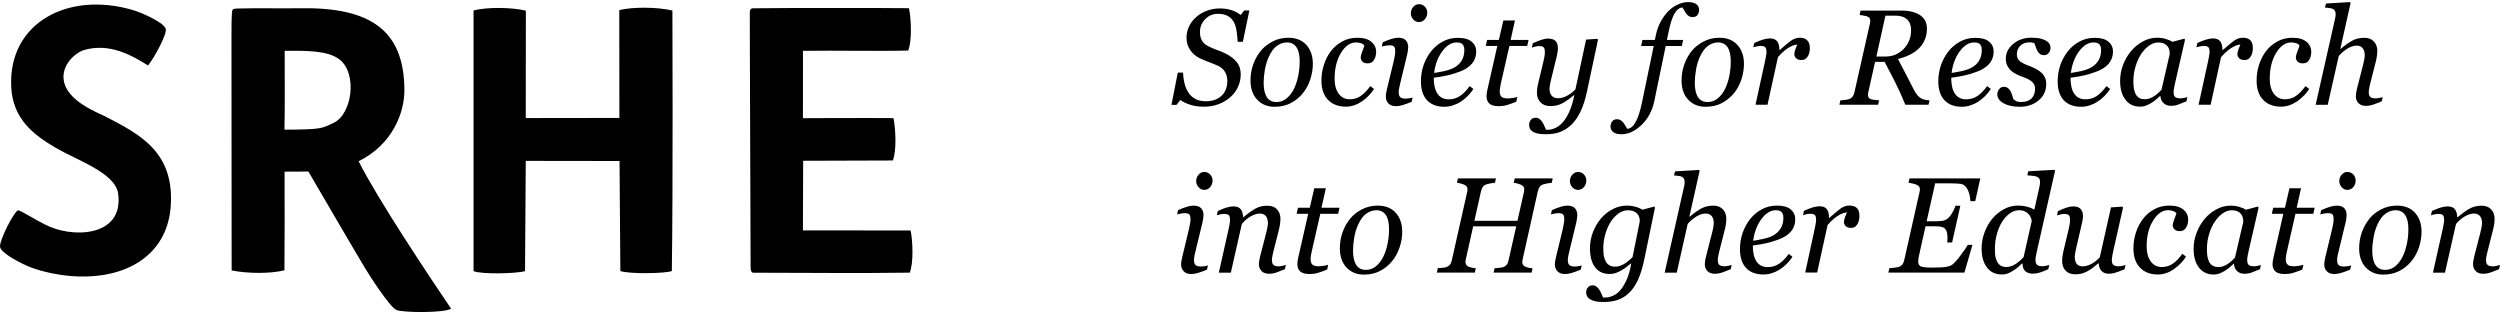 <?xml version="1.0" encoding="utf-8"?>
<!-- Generator: Adobe Illustrator 27.2.0, SVG Export Plug-In . SVG Version: 6.00 Build 0)  -->
<svg version="1.1" id="Layer_1" xmlns="http://www.w3.org/2000/svg" xmlns:xlink="http://www.w3.org/1999/xlink" x="0px" y="0px"
	 viewBox="0 0 776.54 96.92" xml:space="preserve" preserveAspectRatio="xMinYMid meet">
<style type="text/css">
	.st0{fill-rule:evenodd;clip-rule:evenodd;}
</style>
<g>
	<g>
		<g>
			<path d="M373.93,33.14c-1.65,0-3.09-0.21-4.33-0.63c-1.23-0.42-2.23-0.91-2.98-1.46l-1.16,1.52h-1.59l1.97-10.02h1.62
				c0.06,1.21,0.21,2.32,0.47,3.36c0.25,1.05,0.64,1.99,1.2,2.83c0.57,0.86,1.29,1.53,2.18,2c0.9,0.48,2.01,0.71,3.33,0.71
				c2,0,3.58-0.58,4.79-1.71c1.2-1.12,1.8-2.68,1.8-4.64c0-1.06-0.25-2.01-0.76-2.83c-0.5-0.82-1.27-1.46-2.29-1.91
				c-0.96-0.42-1.91-0.8-2.85-1.14c-0.94-0.34-1.87-0.74-2.78-1.19c-1.19-0.59-2.16-1.43-2.9-2.56c-0.73-1.09-1.1-2.33-1.1-3.74
				c0-1.31,0.28-2.54,0.84-3.65c0.58-1.12,1.33-2.08,2.27-2.88c0.91-0.79,2-1.42,3.3-1.89c1.29-0.47,2.57-0.69,3.83-0.69
				c1.19,0,2.32,0.13,3.38,0.42c1.07,0.29,2.13,0.83,3.2,1.62l1.1-1.4h1.6l-2.02,9.72h-1.62c-0.04-1.06-0.16-2.16-0.32-3.28
				c-0.16-1.12-0.45-2.07-0.84-2.8c-0.44-0.81-1.06-1.45-1.85-1.91c-0.79-0.46-1.84-0.69-3.14-0.69c-1.57,0-2.9,0.56-3.96,1.68
				c-1.07,1.12-1.6,2.44-1.6,4c0,1,0.2,1.88,0.6,2.58c0.39,0.71,0.99,1.27,1.83,1.72c0.89,0.47,1.81,0.87,2.77,1.2
				c0.97,0.35,1.83,0.7,2.59,1.07c1.54,0.74,2.74,1.64,3.59,2.68c0.86,1.04,1.29,2.32,1.29,3.83c0,1.46-0.31,2.82-0.92,4.08
				c-0.61,1.27-1.43,2.32-2.46,3.17c-1.09,0.92-2.3,1.61-3.64,2.09C377.02,32.9,375.55,33.14,373.93,33.14z"/>
			<path d="M407.79,19.83c0,1.63-0.27,3.25-0.81,4.87c-0.52,1.62-1.3,3.05-2.31,4.28c-1.03,1.26-2.27,2.27-3.72,3.04
				c-1.46,0.76-3.13,1.15-5.04,1.15c-2.23,0-4.03-0.74-5.41-2.21c-1.39-1.47-2.07-3.45-2.07-5.94c0-1.83,0.29-3.55,0.88-5.13
				c0.58-1.58,1.37-2.96,2.37-4.17c1-1.18,2.25-2.16,3.72-2.89c1.47-0.75,3.08-1.1,4.81-1.1c2.37,0,4.23,0.74,5.58,2.24
				C407.11,15.46,407.79,17.41,407.79,19.83z M403.7,19.05c0-1.97-0.34-3.43-1.02-4.41c-0.66-0.97-1.65-1.46-2.91-1.46
				c-1.11,0-2.16,0.36-3.14,1.06c-0.98,0.71-1.83,1.84-2.53,3.44c-0.55,1.19-0.95,2.52-1.21,3.98c-0.26,1.47-0.38,2.82-0.38,4.06
				c0,1.97,0.34,3.45,0.99,4.46c0.66,1.01,1.67,1.52,3,1.52c1.19,0,2.24-0.39,3.16-1.16c0.93-0.76,1.67-1.75,2.25-2.92
				c0.57-1.16,1.01-2.49,1.32-3.99C403.55,22.16,403.7,20.62,403.7,19.05z"/>
			<path d="M418.04,33.13c-2.32,0-4.18-0.71-5.54-2.12c-1.36-1.4-2.04-3.4-2.04-5.98c0-1.72,0.26-3.37,0.78-4.95
				c0.51-1.57,1.23-2.97,2.15-4.19c0.92-1.23,2.08-2.21,3.49-3c1.41-0.78,2.98-1.16,4.71-1.16c1.92,0,3.37,0.4,4.36,1.24
				c0.99,0.83,1.5,1.88,1.5,3.14c0,0.94-0.22,1.79-0.65,2.5c-0.44,0.72-1.08,1.07-1.96,1.07c-0.72,0-1.26-0.17-1.63-0.55
				c-0.36-0.36-0.54-0.79-0.54-1.23c0-0.45,0.14-1.04,0.44-1.81c0.28-0.76,0.52-1.37,0.68-1.84c-0.14-0.37-0.47-0.64-0.98-0.81
				c-0.51-0.17-1.04-0.26-1.59-0.26c-1.82,0-3.38,1.09-4.71,3.27c-1.31,2.18-1.96,4.84-1.96,8.01c0,1.95,0.42,3.51,1.28,4.66
				c0.84,1.14,1.99,1.72,3.44,1.72c1.3,0,2.45-0.36,3.46-1.08c1.02-0.7,1.98-1.72,2.9-3.02l1.15,0.88
				c-0.92,1.49-2.17,2.78-3.76,3.88C421.45,32.57,419.79,33.13,418.04,33.13z"/>
			<path d="M438.79,30.29l-0.29,1.32c-1.24,0.51-2.22,0.87-2.94,1.07c-0.74,0.2-1.37,0.3-1.89,0.3c-1.08,0-1.87-0.28-2.41-0.86
				c-0.53-0.56-0.8-1.27-0.8-2.1c0-0.32,0.04-0.65,0.08-0.99c0.06-0.34,0.15-0.78,0.26-1.31l2.12-8.76c0.1-0.49,0.21-1,0.31-1.56
				c0.09-0.54,0.15-1.02,0.15-1.41c0-0.77-0.13-1.28-0.37-1.54c-0.25-0.26-0.75-0.38-1.51-0.38c-0.29,0-0.69,0.05-1.18,0.14
				c-0.48,0.09-0.85,0.19-1.11,0.25l0.3-1.32c1.04-0.49,1.99-0.84,2.8-1.08c0.83-0.23,1.49-0.34,1.97-0.34
				c1.09,0,1.89,0.27,2.38,0.8c0.5,0.54,0.75,1.25,0.75,2.16c0,0.26-0.03,0.58-0.09,1.01c-0.05,0.43-0.13,0.85-0.24,1.28l-2.12,8.78
				c-0.13,0.53-0.25,1.06-0.35,1.58c-0.1,0.51-0.16,0.93-0.16,1.27c0,0.77,0.18,1.31,0.52,1.6c0.34,0.29,0.88,0.44,1.64,0.44
				c0.25,0,0.62-0.04,1.08-0.11C438.18,30.47,438.55,30.39,438.79,30.29z M443.33,3.93c0,0.78-0.25,1.47-0.75,2.06
				c-0.49,0.57-1.11,0.87-1.84,0.87c-0.69,0-1.27-0.28-1.77-0.83c-0.5-0.56-0.74-1.2-0.74-1.91c0-0.75,0.24-1.42,0.74-1.98
				c0.5-0.56,1.08-0.84,1.77-0.84c0.77,0,1.38,0.27,1.87,0.79C443.09,2.62,443.33,3.22,443.33,3.93z"/>
			<path d="M458.53,16.01c0,1.47-0.44,2.72-1.33,3.77c-0.89,1.05-2.17,1.88-3.87,2.5c-1.25,0.47-2.5,0.85-3.77,1.14
				c-1.27,0.29-2.68,0.53-4.22,0.72c0,2.17,0.4,3.84,1.18,4.99c0.78,1.14,1.93,1.72,3.44,1.72c1.34,0,2.52-0.34,3.54-1.03
				c1.03-0.68,2.02-1.72,3-3.07l1.16,0.88c-1.08,1.66-2.41,3-4.01,4.01c-1.61,1-3.28,1.52-5,1.52c-2.36,0-4.17-0.69-5.42-2.06
				c-1.25-1.36-1.87-3.29-1.87-5.8c0-1.73,0.26-3.39,0.79-4.97c0.53-1.57,1.3-3,2.31-4.32c0.99-1.27,2.2-2.31,3.63-3.09
				c1.44-0.78,3.03-1.17,4.75-1.17c1.94,0,3.36,0.4,4.28,1.2C458.06,13.74,458.53,14.77,458.53,16.01z M454.85,15.51
				c0-0.53-0.08-0.95-0.23-1.26c-0.15-0.31-0.33-0.54-0.56-0.69c-0.25-0.16-0.5-0.27-0.77-0.31c-0.26-0.05-0.54-0.07-0.82-0.07
				c-1.61,0-3.1,0.91-4.45,2.71c-1.35,1.81-2.22,4.07-2.56,6.77c0.93-0.14,1.99-0.32,3.16-0.58c1.17-0.26,2.15-0.6,2.92-1
				c1.11-0.59,1.94-1.35,2.48-2.28C454.57,17.89,454.85,16.79,454.85,15.51z"/>
			<path d="M465.4,32.97c-1.26,0-2.18-0.27-2.77-0.79c-0.59-0.53-0.88-1.29-0.88-2.27c0-0.32,0.02-0.62,0.05-0.91
				c0.04-0.28,0.1-0.59,0.17-0.95l3.12-13.78h-3.59l0.42-1.87h3.65l1.4-6.05h3.61l-1.36,6.05h5.58l-0.42,1.87h-5.53l-2.59,11.36
				c-0.12,0.53-0.22,1.03-0.3,1.52c-0.08,0.48-0.12,0.9-0.12,1.24c0,0.76,0.18,1.3,0.55,1.66c0.36,0.35,1.03,0.52,1.99,0.52
				c0.35,0,0.84-0.04,1.47-0.14c0.64-0.09,1.11-0.21,1.47-0.34l-0.35,1.5c-0.93,0.38-1.81,0.7-2.64,0.96
				C467.5,32.84,466.51,32.97,465.4,32.97z"/>
			<path d="M489,29.55h-0.13c-1.23,1.05-2.4,1.89-3.51,2.5c-1.1,0.61-2.37,0.9-3.79,0.9c-1.28,0-2.3-0.38-3.05-1.14
				c-0.75-0.76-1.13-1.76-1.13-3c0-0.33,0.03-0.73,0.08-1.18c0.05-0.45,0.17-1.13,0.38-2.02l1.55-6.44
				c0.16-0.61,0.27-1.15,0.34-1.61c0.08-0.46,0.12-0.9,0.12-1.33c0-0.77-0.12-1.27-0.37-1.53c-0.25-0.26-0.75-0.39-1.5-0.39
				c-0.3,0-0.68,0.06-1.13,0.18c-0.45,0.11-0.81,0.21-1.05,0.29l0.29-1.33c1.05-0.49,1.98-0.86,2.77-1.11
				c0.79-0.25,1.44-0.36,1.91-0.36c1.07,0,1.86,0.24,2.38,0.74c0.5,0.49,0.75,1.24,0.75,2.24c0,0.24-0.01,0.57-0.07,0.98
				c-0.06,0.43-0.14,0.86-0.23,1.29l-1.83,7.53c-0.13,0.58-0.24,1.12-0.34,1.61c-0.08,0.5-0.14,0.89-0.14,1.15
				c0,0.93,0.22,1.64,0.65,2.19c0.44,0.53,1.09,0.8,1.92,0.8c0.98,0,1.93-0.24,2.86-0.75c0.93-0.48,1.81-1.17,2.63-2.03l3.3-15.43
				l3.46-0.25l0.24,0.31l-3.44,16.15c-0.5,2.36-1.15,4.37-1.94,6.05c-0.8,1.69-1.71,3.04-2.77,4.07c-1.11,1.08-2.31,1.87-3.58,2.36
				c-1.28,0.48-2.75,0.71-4.41,0.71c-1.13,0-2.03-0.07-2.69-0.25c-0.67-0.15-1.2-0.38-1.59-0.67c-0.38-0.28-0.65-0.58-0.78-0.94
				c-0.13-0.33-0.2-0.67-0.2-1.02c0-0.59,0.17-1.11,0.53-1.56c0.34-0.45,0.85-0.68,1.5-0.68c0.49,0,0.91,0.14,1.26,0.43
				c0.35,0.28,0.62,0.6,0.84,0.94c0.24,0.39,0.46,0.79,0.66,1.27c0.2,0.47,0.36,0.83,0.48,1.1h0.49c0.76,0,1.57-0.19,2.42-0.57
				c0.85-0.39,1.62-0.99,2.32-1.81c0.77-0.87,1.46-2.01,2.06-3.39C488.14,33.15,488.62,31.5,489,29.55z"/>
			<path d="M517.4,14.28l-3.53,17.03c-0.63,3.06-1.95,5.55-3.97,7.49c-2.02,1.93-4.1,2.9-6.23,2.9c-1.18,0-2.04-0.23-2.59-0.68
				c-0.56-0.46-0.83-1.05-0.83-1.75c0-0.58,0.18-1.11,0.52-1.56c0.35-0.45,0.85-0.68,1.5-0.68c0.42,0,0.79,0.1,1.09,0.28
				c0.32,0.21,0.59,0.44,0.83,0.73c0.19,0.23,0.4,0.55,0.64,0.95c0.23,0.4,0.43,0.74,0.61,1.03c1.03-0.08,1.91-0.8,2.63-2.15
				c0.73-1.35,1.37-3.27,1.9-5.77l3.7-17.82h-3.91l0.42-1.87h3.85l0.29-1.4c0.31-1.59,0.82-3.02,1.52-4.29
				c0.71-1.28,1.49-2.37,2.38-3.26c0.86-0.88,1.86-1.57,2.95-2.06c1.09-0.51,2.17-0.75,3.18-0.75c1.17,0,2.04,0.23,2.6,0.68
				c0.55,0.46,0.83,1.05,0.83,1.74c0,0.59-0.17,1.11-0.5,1.57c-0.33,0.46-0.85,0.67-1.54,0.67c-0.42,0-0.79-0.08-1.09-0.27
				c-0.3-0.18-0.58-0.42-0.83-0.73c-0.26-0.34-0.46-0.66-0.62-0.98c-0.17-0.3-0.38-0.64-0.61-1.01c-0.93,0.06-1.75,0.67-2.46,1.88
				c-0.71,1.2-1.35,3.22-1.91,6.03l-0.46,2.18h5.05l-0.41,1.87H517.4z"/>
			<path d="M541.7,19.83c0,1.63-0.27,3.25-0.8,4.87c-0.54,1.62-1.32,3.05-2.33,4.28c-1.04,1.26-2.28,2.27-3.74,3.04
				c-1.44,0.76-3.11,1.15-5.03,1.15c-2.22,0-4.03-0.74-5.42-2.21c-1.38-1.47-2.06-3.45-2.06-5.94c0-1.83,0.29-3.55,0.89-5.13
				c0.58-1.58,1.36-2.96,2.36-4.17c1-1.18,2.24-2.16,3.72-2.89c1.48-0.75,3.08-1.1,4.79-1.1c2.38,0,4.24,0.74,5.59,2.24
				C541.03,15.46,541.7,17.41,541.7,19.83z M537.6,19.05c0-1.97-0.34-3.43-1.01-4.41c-0.68-0.97-1.65-1.46-2.92-1.46
				c-1.1,0-2.15,0.36-3.13,1.06c-0.98,0.71-1.83,1.84-2.54,3.44c-0.54,1.19-0.94,2.52-1.19,3.98c-0.25,1.47-0.38,2.82-0.38,4.06
				c0,1.97,0.33,3.45,0.99,4.46c0.66,1.01,1.66,1.52,2.99,1.52c1.2,0,2.26-0.39,3.17-1.16c0.92-0.76,1.68-1.75,2.25-2.92
				c0.56-1.16,1.02-2.49,1.32-3.99C537.45,22.16,537.6,20.62,537.6,19.05z"/>
			<path d="M562.17,15.09c0,0.38-0.07,0.8-0.16,1.25c-0.11,0.47-0.27,0.84-0.47,1.14c-0.25,0.38-0.5,0.67-0.8,0.87
				c-0.28,0.19-0.69,0.29-1.22,0.29c-0.73,0-1.27-0.19-1.63-0.56c-0.36-0.36-0.54-0.78-0.54-1.23c0-0.43,0.09-0.91,0.29-1.45
				c0.2-0.52,0.4-1.05,0.62-1.57c-0.16,0-0.42,0.04-0.79,0.13c-0.38,0.1-0.82,0.27-1.33,0.54c-0.52,0.26-1.12,0.64-1.78,1.17
				c-0.65,0.52-1.36,1.22-2.11,2.09l-3.23,14.77h-3.73l2.92-13.37c0.07-0.33,0.17-0.83,0.29-1.49c0.13-0.67,0.19-1.15,0.19-1.47
				c0-0.77-0.13-1.28-0.39-1.55c-0.24-0.25-0.75-0.39-1.51-0.39c-0.29,0-0.68,0.05-1.13,0.16c-0.45,0.11-0.8,0.19-1.06,0.26
				l0.3-1.32c1.04-0.49,1.96-0.85,2.76-1.08c0.8-0.23,1.5-0.35,2.07-0.35c1.07,0,1.84,0.31,2.29,0.91c0.45,0.6,0.68,1.5,0.68,2.7
				h0.12c1.58-1.43,2.79-2.41,3.61-2.98c0.83-0.56,1.68-0.84,2.58-0.84c0.44,0,0.85,0.04,1.24,0.16c0.41,0.11,0.75,0.29,1.02,0.56
				c0.31,0.29,0.52,0.61,0.66,0.99C562.1,13.83,562.17,14.37,562.17,15.09z"/>
			<path d="M599.35,31.18l-0.32,1.36h-7.19c-1.14-2.77-2.22-5.15-3.23-7.13c-1.02-1.97-2.08-4.03-3.21-6.19h-2.97l-2.11,9.44
				c-0.02,0.11-0.05,0.24-0.08,0.4c-0.02,0.15-0.03,0.26-0.03,0.32c0,0.32,0.06,0.59,0.17,0.83c0.11,0.23,0.32,0.41,0.62,0.56
				c0.18,0.08,0.59,0.17,1.19,0.25c0.6,0.09,1.11,0.14,1.51,0.15l-0.33,1.36h-12.03l0.32-1.36c0.34-0.02,0.8-0.08,1.41-0.14
				c0.62-0.07,1.06-0.16,1.34-0.27c0.48-0.19,0.84-0.48,1.09-0.83c0.25-0.36,0.43-0.79,0.52-1.26l4.81-21.37
				c0.03-0.14,0.05-0.28,0.07-0.42c0.01-0.14,0.03-0.29,0.03-0.42c0-0.29-0.05-0.54-0.16-0.76c-0.11-0.22-0.3-0.4-0.61-0.52
				c-0.27-0.1-0.66-0.22-1.22-0.33c-0.53-0.1-0.97-0.17-1.32-0.21l0.3-1.36h12.79c1.15,0,2.19,0.12,3.16,0.36
				c0.94,0.23,1.74,0.55,2.38,0.96c0.71,0.44,1.27,1.02,1.68,1.72c0.41,0.72,0.61,1.58,0.61,2.55c0,1.29-0.22,2.47-0.7,3.53
				c-0.46,1.07-1.1,1.98-1.91,2.73c-0.83,0.79-1.79,1.44-2.86,1.94c-1.08,0.52-2.25,0.94-3.53,1.23c1.04,2.07,1.9,3.71,2.55,4.93
				c0.64,1.21,1.42,2.69,2.3,4.48c0.46,0.89,0.87,1.54,1.23,1.92c0.36,0.39,0.74,0.7,1.14,0.94c0.33,0.19,0.77,0.34,1.31,0.43
				C598.6,31.11,599.03,31.17,599.35,31.18z M593.62,9.31c0-1.4-0.42-2.5-1.26-3.27c-0.83-0.78-2-1.18-3.52-1.18h-3.19l-2.82,12.7
				h2.85c2.2,0,4.07-0.79,5.62-2.35C592.84,13.62,593.62,11.66,593.62,9.31z"/>
			<path d="M619.26,16.01c0,1.47-0.44,2.72-1.33,3.77c-0.89,1.05-2.18,1.88-3.89,2.5c-1.23,0.47-2.5,0.85-3.76,1.14
				c-1.27,0.29-2.67,0.53-4.2,0.72c0,2.17,0.39,3.84,1.17,4.99c0.79,1.14,1.94,1.72,3.44,1.72c1.33,0,2.51-0.34,3.53-1.03
				c1.03-0.68,2.03-1.72,3.02-3.07l1.15,0.88c-1.09,1.66-2.41,3-4.02,4.01c-1.61,1-3.28,1.52-4.99,1.52c-2.36,0-4.17-0.69-5.43-2.06
				c-1.25-1.36-1.88-3.29-1.88-5.8c0-1.73,0.27-3.39,0.79-4.97c0.53-1.57,1.31-3,2.31-4.32c0.99-1.27,2.21-2.31,3.65-3.09
				c1.44-0.78,3.02-1.17,4.76-1.17c1.93,0,3.35,0.4,4.29,1.2C618.79,13.74,619.26,14.77,619.26,16.01z M615.57,15.51
				c0-0.53-0.08-0.95-0.22-1.26c-0.14-0.31-0.33-0.54-0.56-0.69c-0.24-0.16-0.49-0.27-0.77-0.31c-0.27-0.05-0.54-0.07-0.82-0.07
				c-1.6,0-3.07,0.91-4.43,2.71c-1.36,1.81-2.22,4.07-2.58,6.77c0.93-0.14,2-0.32,3.18-0.58c1.16-0.26,2.14-0.6,2.91-1
				c1.13-0.59,1.94-1.35,2.48-2.28C615.3,17.89,615.57,16.79,615.57,15.51z"/>
			<path d="M627.32,33.17c-1.99,0-3.63-0.36-4.96-1.08c-1.3-0.72-1.97-1.67-1.97-2.85c0-0.53,0.2-1.05,0.58-1.54
				c0.39-0.48,0.86-0.73,1.43-0.73c0.53,0,0.96,0.13,1.29,0.39c0.32,0.26,0.59,0.55,0.77,0.89c0.2,0.36,0.38,0.78,0.53,1.28
				c0.15,0.48,0.29,0.89,0.39,1.21c0.19,0.24,0.48,0.45,0.83,0.65c0.35,0.2,0.87,0.3,1.53,0.3c1.45,0,2.54-0.38,3.28-1.12
				c0.74-0.74,1.11-1.75,1.11-3.02c0-0.93-0.35-1.68-1.05-2.25c-0.68-0.55-1.71-1.06-3.1-1.53c-0.49-0.17-1.08-0.43-1.74-0.76
				c-0.67-0.34-1.21-0.7-1.6-1.09c-0.49-0.43-0.87-0.96-1.17-1.56c-0.29-0.61-0.43-1.32-0.43-2.15c0-1.76,0.76-3.28,2.3-4.58
				c1.54-1.29,3.41-1.92,5.65-1.92c0.51,0,1.08,0.02,1.68,0.07c0.6,0.06,1.27,0.2,1.98,0.46c0.63,0.21,1.17,0.54,1.61,0.97
				c0.44,0.44,0.66,1,0.66,1.68c0,0.56-0.19,1.07-0.55,1.54c-0.36,0.46-0.85,0.7-1.45,0.7c-0.49,0-0.91-0.12-1.23-0.33
				c-0.31-0.22-0.59-0.52-0.79-0.89c-0.22-0.37-0.38-0.77-0.53-1.21c-0.13-0.42-0.27-0.84-0.44-1.24c-0.25-0.12-0.48-0.2-0.67-0.23
				c-0.2-0.05-0.48-0.07-0.8-0.07c-1.31,0-2.3,0.36-2.98,1.09c-0.68,0.72-1.02,1.58-1.02,2.57c0,0.96,0.31,1.68,0.92,2.18
				c0.61,0.49,1.62,1,3.02,1.51c1.81,0.69,3.14,1.45,3.96,2.34c0.82,0.86,1.23,1.92,1.23,3.21c0,2.09-0.78,3.8-2.35,5.11
				C631.67,32.5,629.71,33.17,627.32,33.17z"/>
			<path d="M656.33,16.01c0,1.47-0.45,2.72-1.34,3.77c-0.89,1.05-2.19,1.88-3.89,2.5c-1.23,0.47-2.49,0.85-3.77,1.14
				c-1.26,0.29-2.66,0.53-4.2,0.72c0,2.17,0.39,3.84,1.18,4.99c0.77,1.14,1.92,1.72,3.43,1.72c1.34,0,2.52-0.34,3.54-1.03
				c1.02-0.68,2.03-1.72,3.02-3.07l1.14,0.88c-1.07,1.66-2.41,3-4.02,4.01c-1.59,1-3.26,1.52-4.98,1.52c-2.37,0-4.17-0.69-5.43-2.06
				c-1.24-1.36-1.87-3.29-1.87-5.8c0-1.73,0.26-3.39,0.79-4.97c0.53-1.57,1.29-3,2.31-4.32c0.98-1.27,2.2-2.31,3.64-3.09
				c1.44-0.78,3.02-1.17,4.75-1.17c1.93,0,3.36,0.4,4.28,1.2C655.86,13.74,656.33,14.77,656.33,16.01z M652.64,15.51
				c0-0.53-0.08-0.95-0.24-1.26c-0.13-0.31-0.33-0.54-0.56-0.69c-0.24-0.16-0.49-0.27-0.76-0.31c-0.27-0.05-0.53-0.07-0.82-0.07
				c-1.59,0-3.08,0.91-4.44,2.71c-1.36,1.81-2.22,4.07-2.58,6.77c0.93-0.14,1.99-0.32,3.16-0.58c1.18-0.26,2.16-0.6,2.92-1
				c1.12-0.59,1.94-1.35,2.47-2.28C652.37,17.89,652.64,16.79,652.64,15.51z"/>
			<path d="M671.06,29.83h-0.14c-0.3,0.24-0.64,0.56-1.04,0.93c-0.41,0.38-0.88,0.75-1.44,1.09c-0.52,0.34-1.08,0.64-1.7,0.89
				c-0.6,0.25-1.28,0.39-2,0.39c-1.94,0-3.46-0.72-4.55-2.16c-1.1-1.43-1.65-3.37-1.65-5.86c0-1.7,0.31-3.37,0.92-4.98
				c0.61-1.6,1.46-3.05,2.54-4.33c1.04-1.22,2.24-2.21,3.67-2.96c1.41-0.76,2.87-1.12,4.36-1.12c0.94,0,1.85,0.12,2.71,0.39
				c0.87,0.26,1.55,0.54,2.04,0.89l3.68-0.98l0.25,0.31l-3.06,13.32c-0.1,0.42-0.21,0.94-0.33,1.55c-0.11,0.61-0.16,1.06-0.16,1.35
				c0,0.79,0.16,1.32,0.48,1.59c0.32,0.28,0.86,0.41,1.64,0.41c0.25,0,0.61-0.03,1.08-0.12c0.47-0.09,0.83-0.18,1.08-0.29l-0.3,1.33
				c-1.21,0.49-2.1,0.85-2.69,1.07c-0.59,0.21-1.3,0.33-2.15,0.33c-0.96,0-1.72-0.29-2.29-0.87
				C671.43,31.45,671.12,30.72,671.06,29.83z M673.95,16.78c0-0.45-0.04-0.89-0.13-1.3c-0.11-0.41-0.29-0.8-0.59-1.16
				c-0.26-0.34-0.64-0.61-1.1-0.82c-0.47-0.21-1.06-0.31-1.77-0.31c-0.96,0-1.92,0.34-2.84,0.99c-0.93,0.67-1.76,1.55-2.49,2.67
				c-0.69,1.05-1.26,2.31-1.7,3.8c-0.44,1.49-0.67,2.99-0.67,4.52c0,0.84,0.04,1.59,0.14,2.24c0.09,0.64,0.28,1.23,0.54,1.76
				c0.26,0.52,0.63,0.94,1.1,1.22c0.48,0.29,1.09,0.43,1.83,0.43c0.73,0,1.52-0.22,2.34-0.66c0.83-0.42,1.75-1.19,2.78-2.27
				L673.95,16.78z"/>
			<path d="M699.77,15.09c0,0.38-0.06,0.8-0.16,1.25c-0.11,0.47-0.25,0.84-0.45,1.14c-0.24,0.38-0.5,0.67-0.79,0.87
				c-0.29,0.19-0.69,0.29-1.24,0.29c-0.72,0-1.27-0.19-1.62-0.56c-0.36-0.36-0.54-0.78-0.54-1.23c0-0.43,0.1-0.91,0.31-1.45
				c0.19-0.52,0.4-1.05,0.61-1.57c-0.16,0-0.42,0.04-0.78,0.13c-0.37,0.1-0.83,0.27-1.34,0.54c-0.52,0.26-1.11,0.64-1.77,1.17
				c-0.66,0.52-1.37,1.22-2.11,2.09l-3.23,14.77h-3.75l2.93-13.37c0.07-0.33,0.17-0.83,0.29-1.49c0.13-0.67,0.2-1.15,0.2-1.47
				c0-0.77-0.13-1.28-0.4-1.55c-0.25-0.25-0.76-0.39-1.51-0.39c-0.29,0-0.67,0.05-1.12,0.16c-0.45,0.11-0.81,0.19-1.06,0.26
				l0.3-1.32c1.04-0.49,1.97-0.85,2.77-1.08c0.79-0.23,1.49-0.35,2.05-0.35c1.08,0,1.84,0.31,2.29,0.91c0.45,0.6,0.68,1.5,0.68,2.7
				h0.12c1.59-1.43,2.79-2.41,3.62-2.98c0.82-0.56,1.68-0.84,2.59-0.84c0.43,0,0.83,0.04,1.24,0.16c0.41,0.11,0.75,0.29,1.03,0.56
				c0.29,0.29,0.51,0.61,0.64,0.99C699.69,13.83,699.77,14.37,699.77,15.09z"/>
			<path d="M708.51,33.13c-2.34,0-4.18-0.71-5.54-2.12c-1.36-1.4-2.03-3.4-2.03-5.98c0-1.72,0.24-3.37,0.76-4.95
				c0.51-1.57,1.24-2.97,2.16-4.19c0.92-1.23,2.09-2.21,3.5-3c1.4-0.78,2.97-1.16,4.69-1.16c1.91,0,3.37,0.4,4.37,1.24
				c1,0.83,1.49,1.88,1.49,3.14c0,0.94-0.22,1.79-0.65,2.5c-0.43,0.72-1.08,1.07-1.96,1.07c-0.71,0-1.26-0.17-1.63-0.55
				c-0.35-0.36-0.54-0.79-0.54-1.23c0-0.45,0.15-1.04,0.44-1.81c0.29-0.76,0.53-1.37,0.69-1.84c-0.15-0.37-0.47-0.64-0.98-0.81
				c-0.5-0.17-1.04-0.26-1.59-0.26c-1.82,0-3.38,1.09-4.69,3.27c-1.33,2.18-1.98,4.84-1.98,8.01c0,1.95,0.42,3.51,1.27,4.66
				c0.87,1.14,2.01,1.72,3.46,1.72c1.29,0,2.46-0.36,3.47-1.08c1-0.7,1.97-1.72,2.9-3.02l1.14,0.88c-0.92,1.49-2.17,2.78-3.76,3.88
				C711.91,32.57,710.25,33.13,708.51,33.13z"/>
			<path d="M740.12,30.15l-0.3,1.31c-1.2,0.5-2.14,0.86-2.81,1.09c-0.66,0.22-1.34,0.34-2.03,0.34c-1.07,0-1.87-0.29-2.41-0.86
				c-0.54-0.57-0.81-1.28-0.81-2.11c0-0.31,0.03-0.64,0.08-1c0.06-0.37,0.14-0.79,0.26-1.3l1.97-7.69c0.14-0.59,0.25-1.13,0.33-1.61
				c0.1-0.47,0.13-0.86,0.13-1.15c0-0.93-0.21-1.65-0.64-2.19c-0.41-0.54-1.06-0.81-1.88-0.81c-0.85,0-1.77,0.29-2.76,0.86
				c-0.97,0.56-1.92,1.35-2.8,2.37l-3.42,15.15h-3.75l5.98-26.55c0.07-0.31,0.12-0.58,0.17-0.8c0.04-0.22,0.07-0.45,0.07-0.69
				c0-0.5-0.08-0.89-0.24-1.15c-0.16-0.28-0.39-0.49-0.7-0.61c-0.25-0.13-0.59-0.2-1.04-0.25c-0.44-0.04-0.89-0.09-1.33-0.15
				l0.28-1.25l7.45-0.45l0.21,0.3l-3.2,14.26h0.08c1.38-1.15,2.59-2.01,3.67-2.6c1.08-0.58,2.31-0.87,3.68-0.87
				c1.29,0,2.28,0.38,3,1.14c0.72,0.76,1.08,1.77,1.08,3c0,0.25-0.05,0.68-0.12,1.32c-0.07,0.63-0.18,1.27-0.34,1.88l-1.69,6.62
				c-0.1,0.44-0.21,0.95-0.35,1.51c-0.12,0.57-0.17,1.02-0.17,1.33c0,0.79,0.16,1.32,0.5,1.59c0.34,0.29,0.89,0.43,1.65,0.43
				c0.25,0,0.61-0.04,1.09-0.14C739.51,30.34,739.87,30.24,740.12,30.15z"/>
		</g>
		<g>
			<path d="M375.21,82.43l-0.3,1.32c-1.23,0.51-2.22,0.87-2.95,1.07c-0.74,0.19-1.36,0.3-1.89,0.3c-1.06,0-1.87-0.28-2.4-0.87
				c-0.53-0.56-0.8-1.26-0.8-2.1c0-0.32,0.02-0.65,0.08-1c0.07-0.34,0.15-0.78,0.27-1.3l2.1-8.76c0.11-0.48,0.21-1,0.31-1.56
				c0.11-0.54,0.16-1.01,0.16-1.4c0-0.77-0.14-1.28-0.37-1.54c-0.25-0.26-0.75-0.38-1.53-0.38c-0.27,0-0.66,0.06-1.15,0.14
				c-0.49,0.1-0.87,0.19-1.11,0.25l0.29-1.31c1.04-0.48,1.97-0.84,2.81-1.08c0.83-0.23,1.49-0.34,1.96-0.34
				c1.11,0,1.89,0.27,2.39,0.8c0.49,0.54,0.75,1.25,0.75,2.17c0,0.25-0.04,0.57-0.1,1c-0.05,0.44-0.13,0.85-0.23,1.29l-2.13,8.78
				c-0.13,0.54-0.26,1.05-0.36,1.57c-0.08,0.51-0.14,0.93-0.14,1.27c0,0.78,0.17,1.31,0.51,1.61c0.34,0.29,0.89,0.44,1.65,0.44
				c0.25,0,0.6-0.04,1.09-0.11C374.59,82.61,374.96,82.53,375.21,82.43z M376.64,56.06c0,0.78-0.26,1.47-0.75,2.06
				c-0.48,0.57-1.11,0.86-1.84,0.86c-0.67,0-1.27-0.27-1.75-0.83c-0.5-0.56-0.76-1.2-0.76-1.91c0-0.75,0.26-1.42,0.76-1.98
				c0.48-0.56,1.08-0.85,1.75-0.85c0.76,0,1.39,0.27,1.87,0.8C376.38,54.75,376.64,55.36,376.64,56.06z"/>
			<path d="M399.4,82.29l-0.29,1.32c-1.21,0.49-2.15,0.86-2.81,1.09c-0.67,0.22-1.35,0.34-2.03,0.34c-1.08,0-1.89-0.29-2.42-0.85
				c-0.54-0.57-0.81-1.28-0.81-2.12c0-0.3,0.02-0.63,0.08-1c0.05-0.36,0.14-0.79,0.26-1.29l1.98-7.69c0.15-0.59,0.27-1.13,0.35-1.62
				c0.09-0.47,0.13-0.86,0.13-1.15c0-0.92-0.2-1.65-0.63-2.19c-0.43-0.53-1.06-0.8-1.9-0.8c-0.81,0-1.71,0.28-2.73,0.82
				c-1,0.57-1.95,1.36-2.84,2.4l-3.42,15.15h-3.74l3.01-13.37c0.07-0.33,0.17-0.81,0.29-1.44c0.12-0.63,0.18-1.13,0.18-1.51
				c0-0.77-0.12-1.29-0.37-1.55c-0.26-0.26-0.77-0.39-1.53-0.39c-0.31,0-0.68,0.05-1.13,0.15c-0.45,0.11-0.82,0.2-1.07,0.27
				l0.31-1.33c1.04-0.48,1.96-0.84,2.77-1.08c0.81-0.23,1.5-0.34,2.07-0.34c1.06,0,1.83,0.3,2.28,0.88c0.47,0.59,0.7,1.41,0.74,2.46
				h0.12c1.45-1.21,2.72-2.12,3.78-2.7c1.07-0.57,2.28-0.86,3.65-0.86c1.27,0,2.27,0.37,2.99,1.14c0.71,0.76,1.07,1.77,1.07,3.01
				c0,0.25-0.03,0.68-0.11,1.31c-0.08,0.64-0.19,1.26-0.35,1.88l-1.68,6.63c-0.12,0.45-0.23,0.95-0.35,1.52
				c-0.11,0.57-0.17,1.01-0.17,1.33c0,0.78,0.16,1.32,0.5,1.59c0.34,0.29,0.89,0.43,1.64,0.43c0.25,0,0.61-0.04,1.08-0.14
				C398.78,82.48,399.14,82.38,399.4,82.29z"/>
			<path d="M406.66,85.11c-1.27,0-2.19-0.27-2.78-0.79c-0.59-0.53-0.89-1.29-0.89-2.27c0-0.33,0.02-0.62,0.06-0.91
				c0.04-0.28,0.11-0.6,0.16-0.95l3.14-13.78h-3.6l0.42-1.88h3.67l1.39-6.05h3.6l-1.35,6.05h5.59l-0.43,1.88h-5.53l-2.59,11.36
				c-0.12,0.53-0.23,1.03-0.31,1.52c-0.08,0.48-0.11,0.9-0.11,1.24c0,0.76,0.18,1.3,0.55,1.66c0.37,0.35,1.03,0.52,2,0.52
				c0.35,0,0.83-0.04,1.45-0.14c0.63-0.09,1.12-0.21,1.47-0.34l-0.34,1.5c-0.94,0.38-1.82,0.7-2.65,0.96
				C408.75,84.98,407.77,85.11,406.66,85.11z"/>
			<path d="M435.55,71.96c0,1.64-0.27,3.26-0.81,4.88c-0.54,1.62-1.31,3.05-2.33,4.27c-1.03,1.26-2.27,2.29-3.72,3.04
				c-1.44,0.76-3.13,1.15-5.03,1.15c-2.23,0-4.03-0.74-5.42-2.21c-1.37-1.47-2.06-3.45-2.06-5.94c0-1.83,0.29-3.54,0.88-5.12
				c0.59-1.58,1.38-2.97,2.37-4.17c1.01-1.19,2.25-2.17,3.72-2.89c1.48-0.75,3.09-1.1,4.81-1.1c2.38,0,4.24,0.74,5.58,2.23
				C434.88,67.59,435.55,69.55,435.55,71.96z M431.46,71.18c0-1.96-0.33-3.42-1.01-4.41c-0.69-0.97-1.65-1.47-2.92-1.47
				c-1.11,0-2.15,0.36-3.14,1.06c-0.98,0.71-1.82,1.85-2.54,3.44c-0.55,1.19-0.95,2.51-1.2,3.98c-0.25,1.47-0.38,2.83-0.38,4.06
				c0,1.96,0.34,3.45,0.99,4.47c0.66,1.01,1.67,1.52,3,1.52c1.18,0,2.24-0.38,3.16-1.15c0.93-0.77,1.67-1.75,2.25-2.93
				c0.57-1.16,1.01-2.49,1.32-3.99C431.3,74.29,431.46,72.75,431.46,71.18z"/>
			<path d="M482.3,55.42l-0.31,1.37c-0.37,0.02-0.84,0.08-1.4,0.18c-0.57,0.12-0.98,0.22-1.28,0.32c-0.52,0.18-0.9,0.46-1.12,0.85
				c-0.24,0.38-0.39,0.8-0.51,1.24l-4.75,21.29c-0.03,0.11-0.05,0.24-0.06,0.37c-0.02,0.15-0.03,0.26-0.03,0.35
				c0,0.3,0.07,0.56,0.18,0.77c0.12,0.22,0.32,0.42,0.58,0.59c0.21,0.12,0.57,0.25,1.09,0.38c0.53,0.12,0.98,0.18,1.35,0.19
				l-0.3,1.36h-11.8l0.31-1.36c0.33-0.03,0.81-0.06,1.41-0.13c0.62-0.04,1.05-0.13,1.3-0.24c0.47-0.18,0.83-0.44,1.09-0.79
				c0.25-0.34,0.43-0.76,0.53-1.28l2.38-10.57h-13.37l-2.31,10.35c-0.03,0.11-0.05,0.22-0.06,0.35c-0.01,0.13-0.03,0.24-0.03,0.35
				c0,0.28,0.08,0.53,0.2,0.79c0.12,0.25,0.3,0.44,0.56,0.59c0.21,0.12,0.57,0.25,1.1,0.38c0.53,0.12,0.98,0.18,1.35,0.19
				l-0.29,1.36h-11.81l0.29-1.36c0.34-0.03,0.81-0.06,1.42-0.13c0.63-0.04,1.06-0.13,1.32-0.24c0.46-0.18,0.82-0.44,1.08-0.78
				c0.26-0.35,0.45-0.77,0.54-1.29l4.79-21.31c0.03-0.11,0.05-0.22,0.07-0.34c0.01-0.12,0.02-0.24,0.02-0.36
				c0-0.3-0.07-0.57-0.18-0.79c-0.11-0.2-0.32-0.41-0.6-0.57c-0.32-0.18-0.72-0.33-1.21-0.47c-0.48-0.14-0.91-0.22-1.28-0.25
				l0.29-1.37h11.82l-0.32,1.37c-0.37,0.02-0.84,0.08-1.41,0.18c-0.56,0.12-0.98,0.22-1.29,0.32c-0.51,0.18-0.89,0.46-1.11,0.85
				c-0.23,0.38-0.41,0.8-0.51,1.24l-2.06,9.21h13.38l2.03-9.01c0.03-0.11,0.04-0.22,0.05-0.34c0.01-0.12,0.02-0.23,0.02-0.34
				c0-0.31-0.05-0.57-0.17-0.79c-0.11-0.22-0.3-0.43-0.61-0.59c-0.32-0.18-0.72-0.33-1.19-0.47c-0.49-0.14-0.92-0.22-1.29-0.25
				l0.3-1.37H482.3z"/>
			<path d="M491.31,82.43l-0.3,1.32c-1.24,0.51-2.22,0.87-2.94,1.07c-0.74,0.19-1.37,0.3-1.9,0.3c-1.06,0-1.86-0.28-2.4-0.87
				c-0.53-0.56-0.8-1.26-0.8-2.1c0-0.32,0.02-0.65,0.08-1c0.05-0.34,0.14-0.78,0.27-1.3l2.11-8.76c0.09-0.48,0.21-1,0.3-1.56
				c0.11-0.54,0.16-1.01,0.16-1.4c0-0.77-0.14-1.28-0.38-1.54c-0.24-0.26-0.74-0.38-1.5-0.38c-0.29,0-0.68,0.06-1.16,0.14
				c-0.49,0.1-0.87,0.19-1.11,0.25l0.29-1.31c1.04-0.48,1.99-0.84,2.81-1.08c0.82-0.23,1.48-0.34,1.96-0.34
				c1.1,0,1.89,0.27,2.39,0.8c0.49,0.54,0.74,1.25,0.74,2.17c0,0.25-0.03,0.57-0.08,1c-0.05,0.44-0.13,0.85-0.23,1.29l-2.13,8.78
				c-0.13,0.54-0.26,1.05-0.36,1.57c-0.09,0.51-0.14,0.93-0.14,1.27c0,0.78,0.17,1.31,0.51,1.61c0.34,0.29,0.89,0.44,1.65,0.44
				c0.25,0,0.62-0.04,1.09-0.11C490.69,82.61,491.05,82.53,491.31,82.43z M492.74,56.06c0,0.78-0.25,1.47-0.75,2.06
				c-0.49,0.57-1.11,0.86-1.84,0.86c-0.69,0-1.26-0.27-1.77-0.83c-0.48-0.56-0.74-1.2-0.74-1.91c0-0.75,0.26-1.42,0.74-1.98
				c0.51-0.56,1.09-0.85,1.77-0.85c0.76,0,1.37,0.27,1.87,0.8C492.49,54.75,492.74,55.36,492.74,56.06z"/>
			<path d="M506.68,81.89l-0.14-0.04c-0.27,0.23-0.65,0.53-1.13,0.93c-0.49,0.41-1.01,0.76-1.53,1.06
				c-0.62,0.37-1.23,0.67-1.87,0.91c-0.63,0.24-1.32,0.35-2.09,0.35c-1.94,0-3.44-0.71-4.49-2.11c-1.04-1.41-1.56-3.35-1.56-5.83
				c0-1.71,0.3-3.37,0.9-4.98c0.61-1.6,1.44-3.04,2.5-4.29c1.01-1.2,2.24-2.19,3.66-2.92c1.41-0.75,2.89-1.1,4.43-1.1
				c0.97,0,1.88,0.13,2.75,0.37c0.85,0.24,1.54,0.56,2.06,0.9l3.67-0.98l0.23,0.31l-3.36,16.25c-0.51,2.46-1.16,4.55-1.95,6.25
				c-0.79,1.69-1.71,3.04-2.76,4.02c-1.08,1.02-2.25,1.75-3.54,2.18c-1.29,0.43-2.75,0.64-4.38,0.64c-1.11,0-2.03-0.08-2.72-0.27
				c-0.7-0.18-1.25-0.41-1.65-0.7c-0.39-0.29-0.67-0.62-0.81-0.97c-0.15-0.37-0.21-0.72-0.21-1.04c0-0.62,0.18-1.14,0.54-1.57
				c0.37-0.42,0.86-0.63,1.47-0.63c0.5,0,0.93,0.16,1.27,0.45c0.34,0.3,0.62,0.62,0.83,0.95c0.23,0.36,0.45,0.8,0.66,1.28
				c0.21,0.49,0.38,0.86,0.48,1.11h0.61c0.73,0,1.52-0.16,2.37-0.51c0.83-0.34,1.6-0.91,2.3-1.67c0.71-0.8,1.37-1.88,1.98-3.21
				C505.83,85.72,506.32,83.99,506.68,81.89z M509.35,68.71c0-0.39-0.05-0.79-0.17-1.19c-0.11-0.41-0.32-0.79-0.63-1.13
				c-0.28-0.33-0.66-0.58-1.12-0.77c-0.46-0.2-1.03-0.31-1.74-0.31c-1.02,0-2,0.32-2.91,0.96c-0.91,0.65-1.74,1.52-2.47,2.64
				c-0.68,1.04-1.23,2.31-1.67,3.8c-0.42,1.49-0.63,2.98-0.63,4.48c0,0.81,0.05,1.56,0.16,2.23c0.12,0.68,0.32,1.28,0.6,1.8
				c0.28,0.5,0.65,0.91,1.12,1.18c0.46,0.28,1.06,0.43,1.79,0.43c0.94,0,1.86-0.29,2.79-0.84c0.91-0.56,1.8-1.28,2.63-2.14
				L509.35,68.71z"/>
			<path d="M537.89,82.29l-0.31,1.32c-1.19,0.49-2.13,0.86-2.81,1.09c-0.66,0.22-1.34,0.34-2.02,0.34c-1.07,0-1.87-0.29-2.41-0.85
				c-0.53-0.57-0.8-1.28-0.8-2.12c0-0.3,0.03-0.63,0.09-1c0.04-0.36,0.12-0.79,0.26-1.29l1.96-7.69c0.16-0.59,0.27-1.13,0.35-1.62
				c0.08-0.47,0.12-0.86,0.12-1.15c0-0.92-0.2-1.65-0.63-2.19c-0.43-0.53-1.06-0.8-1.9-0.8c-0.84,0-1.76,0.29-2.75,0.85
				c-0.99,0.57-1.93,1.36-2.82,2.37l-3.4,15.15h-3.75l5.98-26.55c0.07-0.32,0.12-0.59,0.17-0.81c0.04-0.22,0.07-0.45,0.07-0.69
				c0-0.5-0.08-0.89-0.24-1.15c-0.17-0.28-0.39-0.49-0.7-0.62c-0.24-0.12-0.6-0.2-1.04-0.24c-0.44-0.05-0.89-0.09-1.32-0.15
				l0.28-1.25l7.45-0.45l0.21,0.3l-3.2,14.25h0.08c1.38-1.15,2.6-2.01,3.67-2.6c1.08-0.57,2.3-0.86,3.68-0.86
				c1.27,0,2.27,0.37,2.99,1.14c0.72,0.76,1.08,1.77,1.08,3.01c0,0.25-0.04,0.68-0.1,1.31c-0.08,0.64-0.2,1.26-0.35,1.88l-1.69,6.63
				c-0.12,0.45-0.23,0.95-0.35,1.52c-0.12,0.57-0.17,1.01-0.17,1.33c0,0.78,0.16,1.32,0.49,1.59c0.33,0.29,0.88,0.43,1.65,0.43
				c0.25,0,0.61-0.04,1.08-0.14C537.28,82.48,537.64,82.38,537.89,82.29z"/>
			<path d="M557.64,68.14c0,1.47-0.44,2.72-1.34,3.77c-0.89,1.04-2.18,1.88-3.87,2.49c-1.24,0.47-2.5,0.85-3.77,1.14
				c-1.28,0.29-2.69,0.53-4.21,0.72c0,2.18,0.38,3.83,1.17,4.98c0.78,1.15,1.93,1.73,3.44,1.73c1.33,0,2.51-0.35,3.54-1.03
				c1.02-0.69,2.02-1.72,3.03-3.07l1.13,0.87c-1.06,1.67-2.4,3-4.01,4.01c-1.6,1-3.27,1.51-4.98,1.51c-2.38,0-4.19-0.69-5.43-2.05
				c-1.25-1.37-1.88-3.3-1.88-5.8c0-1.74,0.27-3.39,0.79-4.97c0.53-1.57,1.31-3.01,2.31-4.32c1-1.27,2.21-2.31,3.65-3.09
				c1.43-0.78,3.03-1.17,4.76-1.17c1.92,0,3.34,0.4,4.27,1.19C557.18,65.88,557.64,66.9,557.64,68.14z M553.95,67.64
				c0-0.54-0.08-0.96-0.23-1.27c-0.15-0.3-0.33-0.53-0.56-0.69c-0.24-0.16-0.49-0.27-0.76-0.31c-0.26-0.04-0.54-0.07-0.82-0.07
				c-1.6,0-3.09,0.91-4.44,2.72c-1.36,1.82-2.22,4.07-2.58,6.77c0.94-0.14,1.99-0.33,3.15-0.59c1.19-0.25,2.16-0.59,2.93-0.99
				c1.11-0.59,1.94-1.36,2.47-2.28C553.69,70.02,553.95,68.93,553.95,67.64z"/>
			<path d="M577.57,67.22c0,0.38-0.05,0.8-0.16,1.26c-0.12,0.46-0.26,0.84-0.46,1.14c-0.24,0.38-0.5,0.67-0.79,0.87
				c-0.29,0.19-0.69,0.29-1.23,0.29c-0.72,0-1.27-0.18-1.64-0.57c-0.35-0.36-0.53-0.78-0.53-1.22c0-0.43,0.12-0.91,0.29-1.45
				c0.2-0.52,0.42-1.04,0.63-1.57c-0.16,0-0.42,0.04-0.79,0.13c-0.36,0.09-0.8,0.27-1.33,0.53c-0.52,0.26-1.11,0.65-1.77,1.17
				c-0.66,0.52-1.37,1.22-2.11,2.08l-3.24,14.78h-3.71l2.9-13.37c0.07-0.33,0.16-0.83,0.29-1.49c0.13-0.66,0.19-1.14,0.19-1.46
				c0-0.77-0.13-1.29-0.38-1.55c-0.25-0.26-0.77-0.39-1.52-0.39c-0.29,0-0.66,0.05-1.12,0.15c-0.46,0.11-0.82,0.2-1.06,0.27
				l0.3-1.33c1.05-0.48,1.97-0.84,2.77-1.08c0.79-0.23,1.48-0.34,2.06-0.34c1.07,0,1.83,0.3,2.28,0.89c0.47,0.6,0.69,1.5,0.69,2.7
				h0.12c1.58-1.42,2.8-2.41,3.62-2.99c0.81-0.55,1.68-0.83,2.58-0.83c0.42,0,0.83,0.05,1.23,0.16c0.41,0.11,0.75,0.29,1.03,0.55
				c0.3,0.29,0.52,0.62,0.65,1C577.5,65.96,577.57,66.5,577.57,67.22z"/>
			<path d="M615.11,55.42l-1.57,7.06h-1.5c-0.1-1.47-0.38-2.68-0.89-3.66c-0.5-1-1.21-1.56-2.09-1.71
				c-0.38-0.05-0.88-0.09-1.45-0.12c-0.57-0.03-1.22-0.04-1.95-0.04h-4.57l-2.64,11.77h3.22c0.99,0,1.76-0.1,2.3-0.29
				c0.56-0.2,1.05-0.54,1.48-1c0.4-0.42,0.79-0.98,1.16-1.7c0.38-0.72,0.65-1.33,0.81-1.83h1.5l-2.57,11.42h-1.51
				c0-0.16,0.02-0.33,0.05-0.55c0.02-0.21,0.03-0.44,0.03-0.69c0-0.51-0.04-0.99-0.09-1.46c-0.08-0.46-0.17-0.82-0.3-1.03
				c-0.28-0.54-0.68-0.89-1.2-1.05c-0.52-0.17-1.19-0.25-2.03-0.25h-3.2l-2,8.95c-0.08,0.34-0.14,0.69-0.2,1.08
				c-0.05,0.38-0.07,0.69-0.07,0.91c0,0.77,0.26,1.27,0.78,1.51c0.54,0.25,1.71,0.38,3.51,0.38c2.25,0,3.77-0.09,4.56-0.26
				c0.81-0.16,1.42-0.41,1.8-0.72c0.77-0.64,1.67-1.65,2.67-3.05c1.03-1.38,1.73-2.4,2.06-3.03h1.45l-2.48,8.61h-23.63l0.31-1.36
				c0.41-0.03,0.97-0.08,1.65-0.17c0.68-0.09,1.14-0.18,1.37-0.28c0.47-0.17,0.83-0.44,1.08-0.81c0.25-0.35,0.42-0.77,0.52-1.25
				l4.78-21.24c0.02-0.11,0.05-0.23,0.06-0.37c0.03-0.13,0.03-0.26,0.03-0.38c0-0.29-0.05-0.53-0.17-0.75
				c-0.12-0.21-0.32-0.4-0.62-0.56c-0.33-0.18-0.77-0.33-1.36-0.47c-0.59-0.14-1.04-0.22-1.39-0.25l0.31-1.37H615.11z"/>
			<path d="M628.24,81.84h-0.15c-0.28,0.27-0.66,0.61-1.13,1.03c-0.47,0.41-0.96,0.78-1.46,1.1c-0.63,0.41-1.24,0.72-1.77,0.94
				c-0.54,0.22-1.21,0.34-1.99,0.34c-1.95,0-3.46-0.72-4.56-2.17c-1.1-1.43-1.66-3.39-1.66-5.87c0-1.74,0.3-3.41,0.91-5.02
				c0.59-1.6,1.4-3.04,2.43-4.29c1.01-1.2,2.21-2.19,3.62-2.94c1.4-0.76,2.88-1.11,4.42-1.11c0.93,0,1.84,0.13,2.75,0.35
				c0.91,0.25,1.65,0.56,2.25,0.92l1.56-7.01c0.09-0.37,0.13-0.66,0.17-0.87c0.04-0.21,0.04-0.44,0.04-0.69
				c0-0.48-0.09-0.87-0.29-1.13c-0.19-0.25-0.48-0.45-0.82-0.58c-0.32-0.12-0.76-0.2-1.33-0.24c-0.54-0.05-1.05-0.09-1.51-0.15
				l0.29-1.25l8.1-0.45l0.22,0.3l-5.58,24.73c-0.1,0.45-0.22,0.97-0.32,1.55c-0.13,0.58-0.18,1.03-0.18,1.33
				c0,0.78,0.18,1.32,0.5,1.6c0.31,0.29,0.86,0.43,1.61,0.43c0.27,0,0.61-0.03,1.09-0.12c0.47-0.09,0.83-0.18,1.08-0.28l-0.29,1.33
				c-1.11,0.51-2.07,0.88-2.79,1.08c-0.74,0.21-1.43,0.31-2.05,0.31c-0.95,0-1.74-0.26-2.3-0.78
				C628.52,83.73,628.24,82.94,628.24,81.84z M631.08,68.71c-0.02-0.4-0.11-0.8-0.29-1.17c-0.18-0.38-0.38-0.72-0.66-1.03
				c-0.32-0.34-0.72-0.63-1.21-0.86c-0.48-0.22-1.05-0.35-1.74-0.35c-1.02,0-2,0.34-2.92,1c-0.92,0.66-1.72,1.54-2.41,2.65
				c-0.66,1.06-1.2,2.33-1.61,3.82c-0.39,1.49-0.59,2.98-0.59,4.49c0,0.83,0.03,1.57,0.12,2.23c0.1,0.65,0.29,1.24,0.56,1.79
				c0.25,0.51,0.62,0.91,1.07,1.21c0.48,0.29,1.1,0.44,1.86,0.44c0.74,0,1.55-0.22,2.41-0.69c0.86-0.45,1.82-1.24,2.88-2.36
				L631.08,68.71z"/>
			<path d="M651.91,81.79h-0.13c-0.61,0.51-1.2,0.98-1.75,1.4c-0.57,0.44-1.12,0.79-1.68,1.08c-0.63,0.33-1.21,0.57-1.73,0.71
				c-0.52,0.14-1.22,0.22-2.05,0.22c-1.3,0-2.29-0.38-2.99-1.16c-0.71-0.76-1.05-1.75-1.05-3c0-0.33,0.02-0.71,0.07-1.17
				c0.05-0.46,0.18-1.12,0.37-2.02l1.56-6.54c0.13-0.61,0.24-1.14,0.33-1.6c0.1-0.47,0.13-0.91,0.13-1.34
				c0-0.77-0.12-1.28-0.38-1.53c-0.24-0.26-0.76-0.39-1.51-0.39c-0.29,0-0.65,0.06-1.11,0.17c-0.46,0.11-0.82,0.22-1.06,0.29
				l0.3-1.33c1.04-0.49,1.95-0.86,2.75-1.11c0.8-0.25,1.44-0.36,1.92-0.36c1.07,0,1.87,0.24,2.35,0.77c0.5,0.51,0.76,1.24,0.76,2.2
				c0,0.24-0.02,0.57-0.09,0.99c-0.05,0.43-0.12,0.86-0.23,1.28l-1.77,7.62c-0.14,0.59-0.25,1.13-0.33,1.63
				c-0.09,0.5-0.14,0.88-0.14,1.14c0,0.91,0.2,1.65,0.58,2.19c0.39,0.52,1.02,0.8,1.84,0.8c0.87,0,1.73-0.22,2.64-0.69
				c0.89-0.46,1.81-1.16,2.71-2.1l3.49-15.52l3.5-0.24l0.24,0.31l-2.99,13.28c-0.12,0.57-0.26,1.13-0.35,1.7
				c-0.1,0.56-0.15,0.97-0.15,1.21c0,0.78,0.15,1.32,0.47,1.6c0.34,0.29,0.88,0.43,1.64,0.43c0.25,0,0.62-0.03,1.09-0.12
				c0.45-0.09,0.82-0.18,1.06-0.28l-0.3,1.33c-1.1,0.46-2.03,0.81-2.77,1.04c-0.76,0.24-1.43,0.35-2.07,0.35
				c-1.07,0-1.87-0.32-2.4-0.97C652.17,83.42,651.91,82.67,651.91,81.79z"/>
			<path d="M670.27,85.26c-2.34,0-4.18-0.71-5.54-2.11c-1.36-1.4-2.05-3.4-2.05-5.98c0-1.71,0.26-3.37,0.77-4.95
				c0.52-1.57,1.25-2.97,2.17-4.2c0.92-1.22,2.08-2.22,3.5-3c1.41-0.78,2.97-1.16,4.7-1.16c1.91,0,3.36,0.4,4.37,1.24
				c0.99,0.83,1.49,1.88,1.49,3.14c0,0.94-0.22,1.78-0.66,2.49c-0.43,0.72-1.08,1.07-1.95,1.07c-0.73,0-1.27-0.18-1.64-0.56
				c-0.36-0.36-0.54-0.78-0.54-1.22c0-0.45,0.14-1.03,0.44-1.81c0.28-0.76,0.51-1.37,0.69-1.84c-0.15-0.37-0.47-0.65-0.98-0.81
				c-0.51-0.18-1.04-0.27-1.58-0.27c-1.82,0-3.39,1.1-4.7,3.28c-1.34,2.17-1.98,4.84-1.98,8c0,1.95,0.44,3.5,1.28,4.65
				c0.86,1.15,2,1.73,3.44,1.73c1.3,0,2.45-0.37,3.47-1.09c1.01-0.7,1.97-1.72,2.89-3.02l1.15,0.87c-0.91,1.48-2.19,2.79-3.77,3.88
				C673.67,84.71,672.01,85.26,670.27,85.26z"/>
			<path d="M693.9,81.96h-0.13c-0.29,0.24-0.65,0.56-1.05,0.93c-0.41,0.38-0.89,0.75-1.44,1.09c-0.51,0.34-1.08,0.64-1.68,0.9
				c-0.63,0.25-1.29,0.39-2.01,0.39c-1.94,0-3.45-0.72-4.56-2.15c-1.1-1.43-1.66-3.37-1.66-5.86c0-1.71,0.31-3.37,0.94-4.98
				c0.6-1.6,1.44-3.05,2.53-4.33c1.04-1.22,2.24-2.21,3.68-2.96c1.39-0.76,2.86-1.11,4.36-1.11c0.94,0,1.85,0.13,2.7,0.39
				c0.89,0.25,1.55,0.55,2.05,0.88l3.67-0.98l0.26,0.31l-3.06,13.32c-0.11,0.42-0.22,0.94-0.33,1.56c-0.11,0.6-0.16,1.06-0.16,1.35
				c0,0.78,0.15,1.31,0.49,1.59c0.3,0.28,0.85,0.41,1.6,0.41c0.26,0,0.63-0.03,1.09-0.12c0.47-0.09,0.83-0.18,1.09-0.28l-0.31,1.33
				c-1.2,0.49-2.11,0.85-2.7,1.06c-0.58,0.21-1.29,0.33-2.14,0.33c-0.97,0-1.72-0.29-2.29-0.86
				C694.27,83.59,693.97,82.85,693.9,81.96z M696.8,68.91c0-0.45-0.04-0.89-0.14-1.3c-0.1-0.41-0.28-0.8-0.59-1.16
				c-0.26-0.34-0.62-0.62-1.11-0.83c-0.46-0.2-1.05-0.31-1.76-0.31c-0.97,0-1.92,0.34-2.84,1c-0.94,0.66-1.75,1.55-2.49,2.67
				c-0.7,1.04-1.27,2.31-1.71,3.8c-0.44,1.48-0.65,2.98-0.65,4.52c0,0.84,0.03,1.58,0.13,2.23c0.09,0.64,0.27,1.23,0.54,1.77
				c0.27,0.52,0.62,0.94,1.11,1.22c0.47,0.29,1.08,0.43,1.82,0.43c0.74,0,1.52-0.21,2.34-0.65c0.82-0.43,1.75-1.2,2.77-2.28
				L696.8,68.91z"/>
			<path d="M709.57,85.11c-1.26,0-2.2-0.27-2.79-0.79c-0.59-0.53-0.89-1.29-0.89-2.27c0-0.33,0.03-0.62,0.07-0.91
				c0.04-0.28,0.1-0.6,0.17-0.95l3.11-13.78h-3.58l0.43-1.88h3.66l1.39-6.05h3.6l-1.35,6.05h5.58l-0.42,1.88h-5.54l-2.58,11.36
				c-0.13,0.53-0.24,1.03-0.31,1.52c-0.08,0.48-0.12,0.9-0.12,1.24c0,0.76,0.18,1.3,0.56,1.66c0.36,0.35,1.03,0.52,1.98,0.52
				c0.36,0,0.84-0.04,1.48-0.14c0.63-0.09,1.12-0.21,1.46-0.34l-0.34,1.5c-0.93,0.38-1.81,0.7-2.65,0.96
				C711.66,84.98,710.68,85.11,709.57,85.11z"/>
			<path d="M730.3,82.43l-0.31,1.32c-1.23,0.51-2.22,0.87-2.95,1.07c-0.73,0.19-1.36,0.3-1.89,0.3c-1.06,0-1.88-0.28-2.41-0.87
				c-0.53-0.56-0.79-1.26-0.79-2.1c0-0.32,0.03-0.65,0.07-1c0.05-0.34,0.14-0.78,0.27-1.3l2.11-8.76c0.12-0.48,0.21-1,0.32-1.56
				c0.09-0.54,0.13-1.01,0.13-1.4c0-0.77-0.11-1.28-0.35-1.54c-0.25-0.26-0.76-0.38-1.51-0.38c-0.3,0-0.69,0.06-1.18,0.14
				c-0.49,0.1-0.85,0.19-1.11,0.25l0.3-1.31c1.05-0.48,1.99-0.84,2.81-1.08c0.83-0.23,1.5-0.34,1.97-0.34c1.1,0,1.9,0.27,2.39,0.8
				c0.49,0.54,0.72,1.25,0.72,2.17c0,0.25-0.03,0.57-0.08,1c-0.05,0.44-0.13,0.85-0.24,1.29l-2.12,8.78
				c-0.14,0.54-0.27,1.05-0.37,1.57c-0.09,0.51-0.14,0.93-0.14,1.27c0,0.78,0.18,1.31,0.51,1.61c0.35,0.29,0.89,0.44,1.65,0.44
				c0.25,0,0.61-0.04,1.09-0.11C729.67,82.61,730.04,82.53,730.3,82.43z M731.7,56.06c0,0.78-0.24,1.47-0.73,2.06
				c-0.5,0.57-1.11,0.86-1.86,0.86c-0.66,0-1.25-0.27-1.75-0.83c-0.49-0.56-0.74-1.2-0.74-1.91c0-0.75,0.26-1.42,0.74-1.98
				c0.5-0.56,1.09-0.85,1.75-0.85c0.77,0,1.39,0.27,1.89,0.8C731.46,54.75,731.7,55.36,731.7,56.06z"/>
			<path d="M752.17,71.96c0,1.64-0.28,3.26-0.81,4.88c-0.53,1.62-1.32,3.05-2.33,4.27c-1.02,1.26-2.27,2.29-3.72,3.04
				c-1.44,0.76-3.14,1.15-5.04,1.15c-2.22,0-4.02-0.74-5.41-2.21c-1.37-1.47-2.07-3.45-2.07-5.94c0-1.83,0.31-3.54,0.88-5.12
				c0.61-1.58,1.4-2.97,2.36-4.17c1.01-1.19,2.25-2.17,3.73-2.89c1.49-0.75,3.08-1.1,4.8-1.1c2.37,0,4.23,0.74,5.59,2.23
				C751.48,67.59,752.17,69.55,752.17,71.96z M748.08,71.18c0-1.96-0.34-3.42-1.02-4.41c-0.68-0.97-1.65-1.47-2.92-1.47
				c-1.12,0-2.17,0.36-3.15,1.06c-0.98,0.71-1.83,1.85-2.54,3.44c-0.54,1.19-0.95,2.51-1.19,3.98c-0.26,1.47-0.4,2.83-0.4,4.06
				c0,1.96,0.34,3.45,1,4.47c0.66,1.01,1.66,1.52,3,1.52c1.2,0,2.25-0.38,3.18-1.15c0.91-0.77,1.65-1.75,2.24-2.93
				c0.57-1.16,1.01-2.49,1.33-3.99C747.92,74.29,748.08,72.75,748.08,71.18z"/>
			<path d="M776.54,82.29l-0.3,1.32c-1.2,0.49-2.13,0.86-2.81,1.09c-0.68,0.22-1.37,0.34-2.04,0.34c-1.07,0-1.88-0.29-2.41-0.85
				c-0.54-0.57-0.82-1.28-0.82-2.12c0-0.3,0.03-0.63,0.09-1c0.05-0.36,0.13-0.79,0.26-1.29l1.97-7.69c0.15-0.59,0.26-1.13,0.35-1.62
				c0.07-0.47,0.13-0.86,0.13-1.15c0-0.92-0.21-1.65-0.63-2.19c-0.43-0.53-1.05-0.8-1.89-0.8c-0.8,0-1.71,0.28-2.72,0.82
				c-1.01,0.57-1.95,1.36-2.84,2.4l-3.43,15.15h-3.74l2.99-13.37c0.07-0.33,0.17-0.81,0.29-1.44c0.13-0.63,0.2-1.13,0.2-1.51
				c0-0.77-0.13-1.29-0.39-1.55c-0.24-0.26-0.75-0.39-1.52-0.39c-0.28,0-0.66,0.05-1.12,0.15c-0.46,0.11-0.81,0.2-1.07,0.27
				l0.31-1.33c1.05-0.48,1.98-0.84,2.76-1.08c0.81-0.23,1.51-0.34,2.08-0.34c1.08,0,1.84,0.3,2.28,0.88
				c0.47,0.59,0.71,1.41,0.74,2.46h0.11c1.48-1.21,2.74-2.12,3.81-2.7c1.05-0.57,2.27-0.86,3.62-0.86c1.27,0,2.28,0.37,3,1.14
				c0.71,0.76,1.07,1.77,1.07,3.01c0,0.25-0.03,0.68-0.1,1.31c-0.09,0.64-0.2,1.26-0.36,1.88l-1.68,6.63
				c-0.13,0.45-0.24,0.95-0.36,1.52c-0.11,0.57-0.17,1.01-0.17,1.33c0,0.78,0.17,1.32,0.51,1.59c0.33,0.29,0.88,0.43,1.64,0.43
				c0.25,0,0.62-0.04,1.09-0.14C775.92,82.48,776.28,82.38,776.54,82.29z"/>
		</g>
	</g>
</g>
<path class="st0" d="M192.44,50.01c-1.2,0-28.31-0.04-29.13-0.04l-0.23,34.24c-2.84,0.82-13.63,1.02-15.99,0V3.27
	c4.16-1.15,12.07-1,16.25,0.05l-0.03,33.35c1.06,0,28.12-0.04,29.08-0.04l-0.03-33.46c4.17-1.14,12.33-0.95,16.5,0.11
	c0,1.11,0.22,54.5-0.18,80.92c-2.08,0.74-12.67,0.99-15.99,0L192.44,50.01z M140.11,95.88c-1.91,1.35-14.95,1.28-16.99,0.4
	c-2.06-0.89-8.4-10.76-9.81-13.13c-4.37-7.3-13.4-22.85-17.52-29.87c-2.47,0-4.93,0.04-7.4,0.04c0.04,10.22,0.04,22.56-0.04,30.64
	c-4.18,1.06-11.34,1.06-16.4,0.04c-0.04-22.44-0.05-47.5-0.05-71.9c0-3-0.03-8.65,0.33-9.01c0.24-0.24,0.19-0.4,1.51-0.44
	c6.2-0.19,13.13,0.02,19.41-0.09c21.94-0.38,32.46,6.86,32.46,25.55c0,6.78-3.59,16.73-14.22,21.98
	C117.35,61.91,133.11,85.53,140.11,95.88z M105.56,18.55c-3.59-2.86-10.08-2.81-17.14-2.77c0,8.09,0.1,16.46-0.06,24.5
	c11.88-0.06,11.51-0.39,15.22-2.09C109.37,35.51,111.07,22.95,105.56,18.55z M233.15,82.92c-0.03,1.83,0.79,1.79,0.79,1.79
	c15.43,0,32.79,0.22,48.64-0.02c1.2-3.01,0.97-9.74,0.27-13.1c-3.22,0-31.2-0.05-33.45-0.03l0.07-21.62c0,0,26.74-0.08,27.86-0.09
	c1.2-3.03,0.89-9.78,0.19-13.16c-6.84-0.08-28.12,0.02-28.12,0.02l0.02-20.92c10.74-0.15,23.08,0.16,32.68-0.09
	c1.21-2.96,0.94-9.84,0.24-13.15c-3.9-0.08-41-0.12-48.48,0.03c-1.04,0.02-0.96,1.19-0.96,1.19l0.01,8.34L233.15,82.92 M0.02,76.74
	c0.36,1.99,6.79,5.23,9.29,6.21c3.88,1.53,9.01,2.51,12.95,2.81c17.38,1.28,29.48-6.89,30.72-21.12
	c1.52-17.41-9.65-22.94-20.17-28.42c-2.82-1.38-12.22-5-13.02-11.37c-0.64-4.32,2.99-8.06,6.04-9.23c8.29-2.54,15.4,1.78,20.15,4.71
	c2.15-2.65,6.05-10.02,5.48-11.43c-0.67-1.98-7.37-4.93-10-5.72C21.37-2.85,2.56,6.93,3.48,26.93c0.46,10.12,7.1,15.03,13.81,18.97
	c6.53,3.83,18.53,7.78,19.41,14.24c1.86,13.78-14.83,13.93-22.92,9.49c-2.83-1.36-6.1-3.55-8.04-4.31
	C4.58,65.16-0.33,74.8,0.02,76.74z"/>
<g>
</g>
<g>
</g>
<g>
</g>
<g>
</g>
<g>
</g>
<g>
</g>
<g>
</g>
<g>
</g>
<g>
</g>
<g>
</g>
<g>
</g>
<g>
</g>
<g>
</g>
<g>
</g>
<g>
</g>
<g>
</g>
<g>
</g>
<g>
</g>
<g>
</g>
<g>
</g>
<g>
</g>
<g>
</g>
<g>
</g>
<g>
</g>
</svg>

